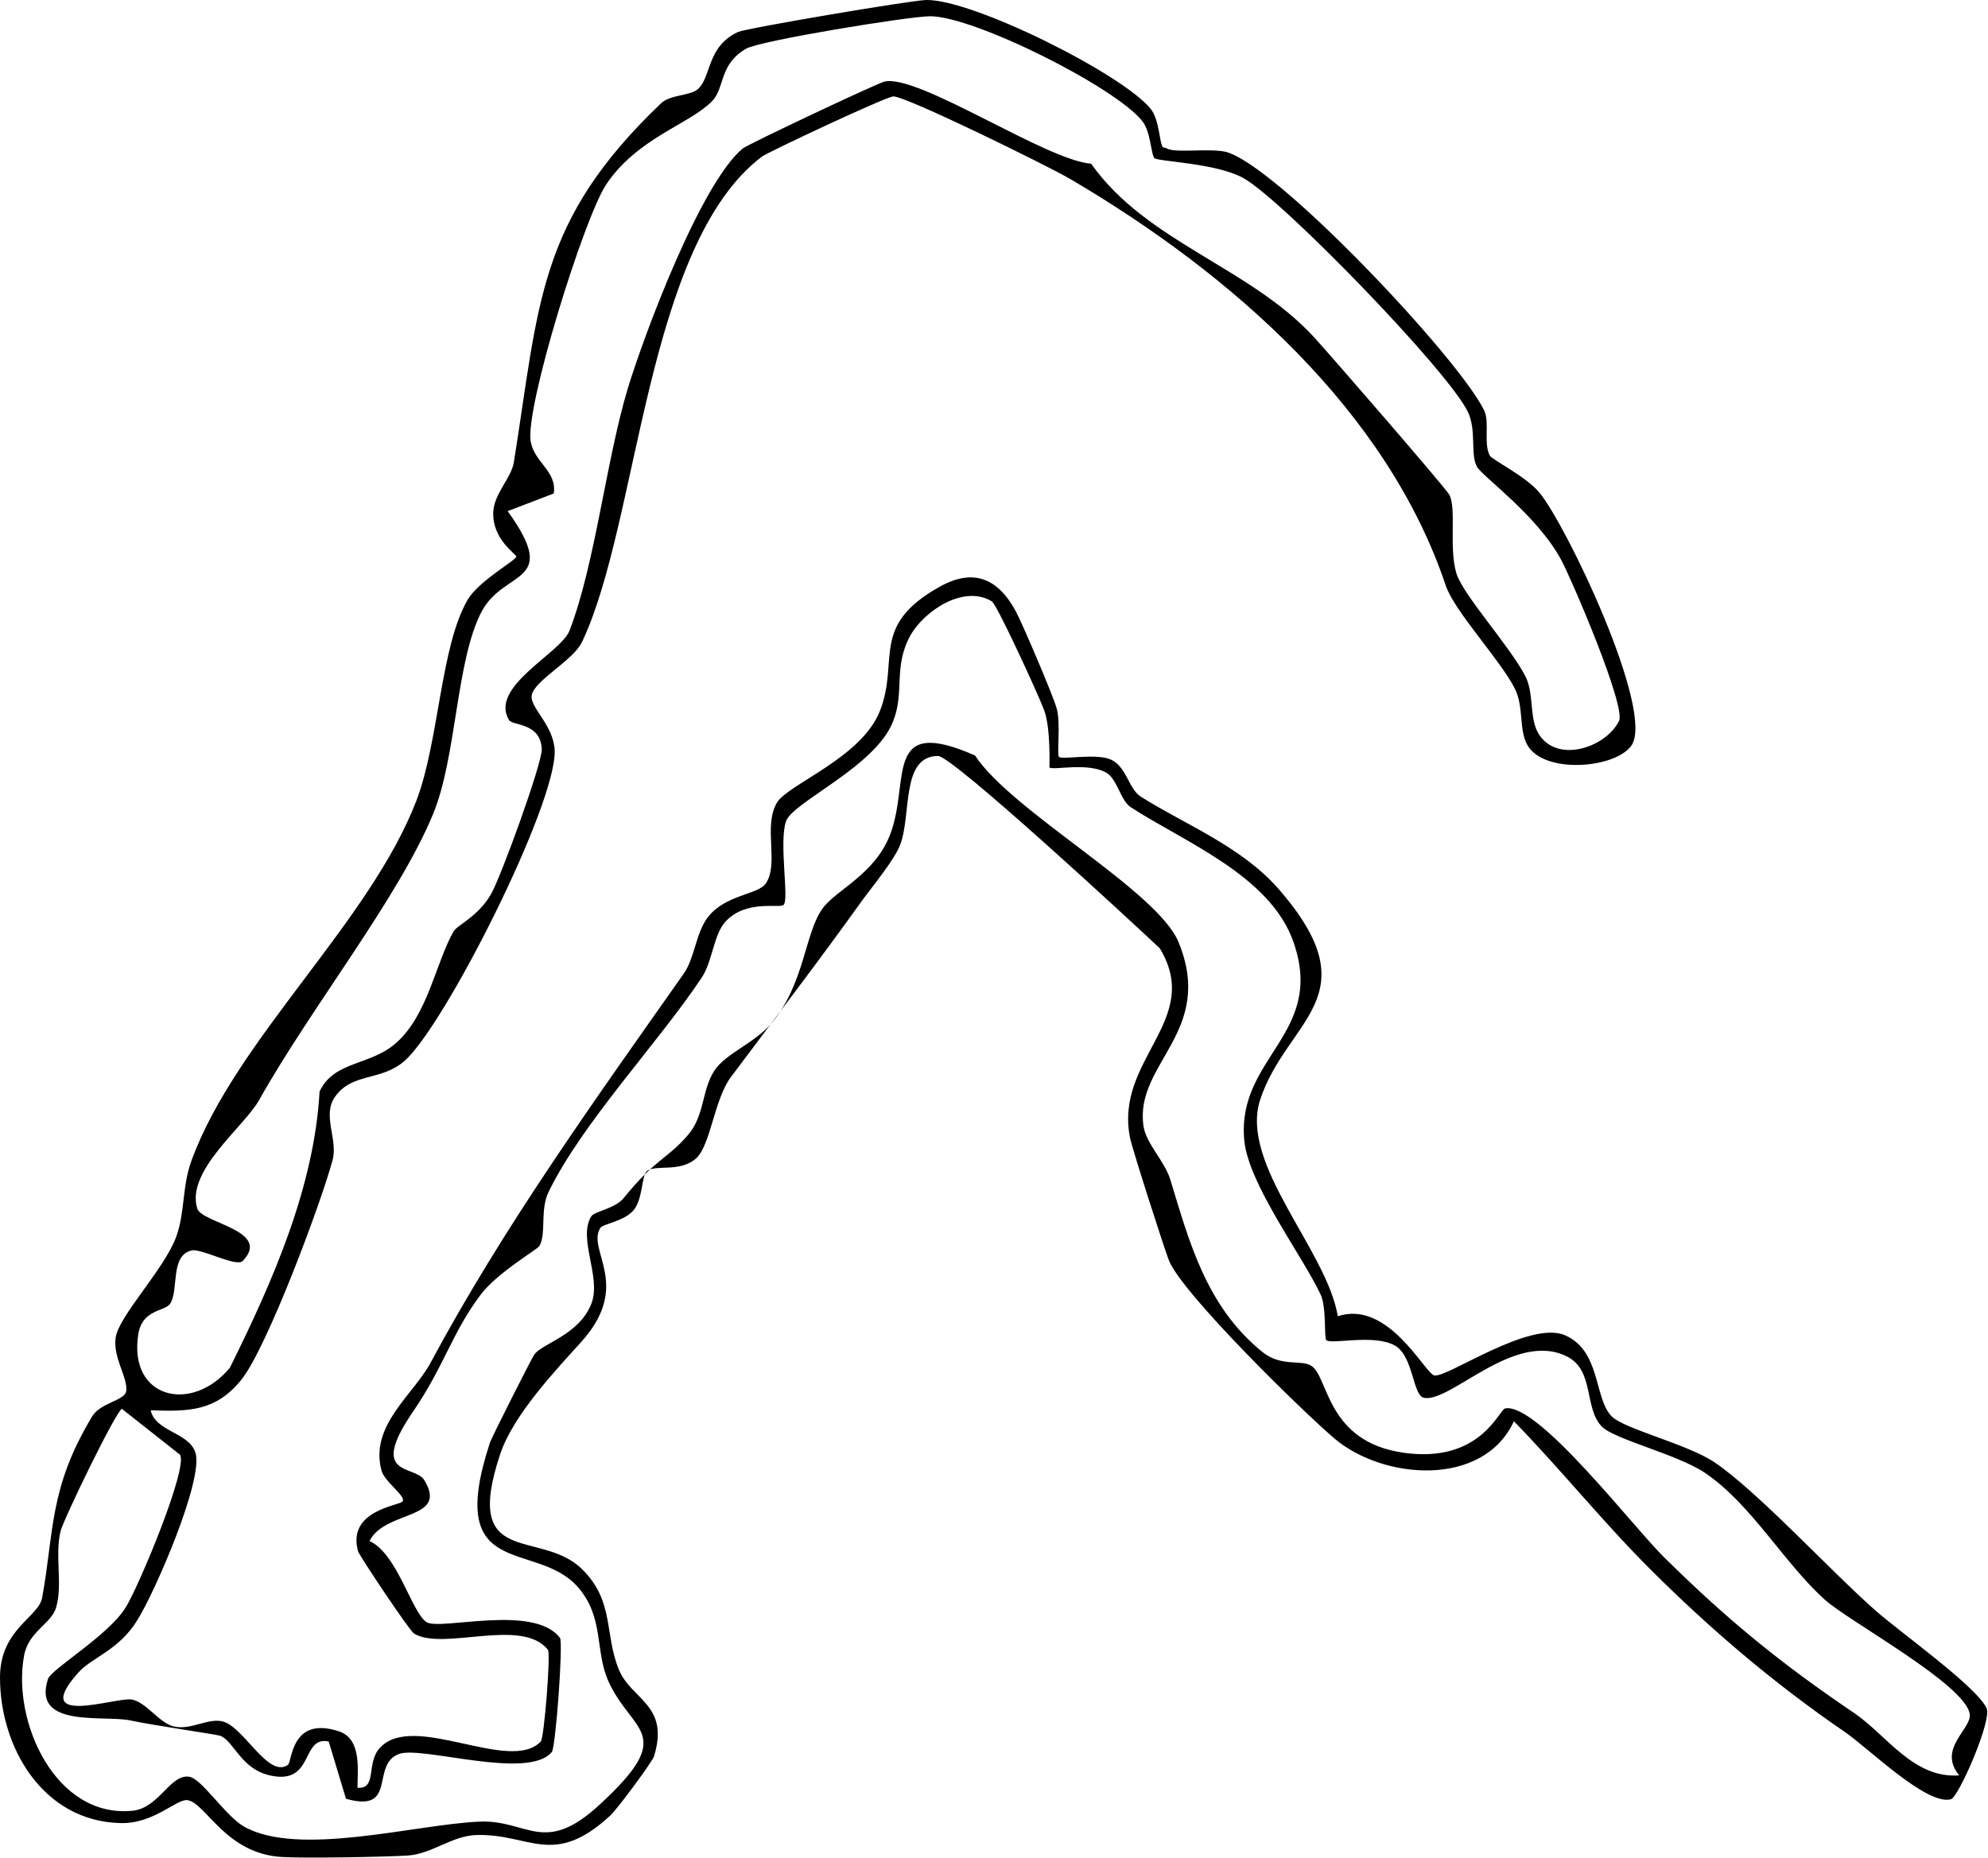 <?xml version="1.0" encoding="UTF-8"?> <svg xmlns="http://www.w3.org/2000/svg" viewBox="0 0 80.191 74.975" fill="none"><path d="M47.035 5.969C47.325 6.2 48.718 5.969 49.435 6.123C51.486 6.643 58.842 14.442 59.868 16.56C60.1 17.041 59.829 17.907 60.1 18.389C60.177 18.543 61.551 19.217 62.093 19.871C63.197 21.2 66.758 28.69 65.81 30.077C65.171 31.001 62.287 31.251 61.609 30.057C61.261 29.441 61.474 28.517 61.106 27.785C60.526 26.63 58.667 24.666 58.319 23.626C55.958 16.579 49.686 11.053 43.202 7.24C42.292 6.701 36.563 3.89 36.04 3.89C35.75 3.89 30.969 6.143 30.737 6.316C26.033 9.878 25.782 21.046 23.479 25.898C23.13 26.649 21.562 27.439 21.446 28.055C21.369 28.555 22.337 29.249 22.375 30.288C22.433 32.484 17.943 41.379 16.317 42.804C15.368 43.632 14.227 43.266 13.53 44.229C12.968 44.98 13.646 45.962 13.414 46.809C12.949 48.542 10.762 54.396 9.736 55.666C8.71 56.937 7.626 56.956 6.078 56.899C6.271 57.765 7.607 57.784 7.878 58.593C8.246 59.652 6.233 64.273 5.536 65.371C4.781 66.603 3.678 66.873 3.136 67.508C1.2 69.703 4.665 68.471 5.303 68.567C5.884 68.663 6.387 69.472 6.968 69.645C7.665 69.838 8.381 69.299 8.981 69.453C9.833 69.665 10.82 71.764 11.613 71.205C11.788 71.09 11.73 69.202 13.685 69.857C14.594 70.165 14.42 71.417 14.42 72.129C15.233 72.187 14.749 71.128 15.33 70.512C16.685 69.049 20.575 71.571 21.814 70.262C21.949 70.127 22.22 66.719 22.104 66.565C21.059 65.236 17.885 66.622 16.704 65.91C16.53 65.814 14.497 62.771 14.439 62.579C13.994 60.923 16.123 60.75 16.239 60.576C16.394 60.365 15.504 59.787 15.388 59.325C14.904 57.515 16.665 56.282 17.362 54.992C20.304 49.505 23.924 44.479 27.582 39.28C28.027 38.645 28.066 37.644 28.55 37.008C29.266 36.084 30.582 36.103 30.892 35.641C31.434 34.833 30.776 33.35 31.337 32.387C31.782 31.636 34.763 30.577 35.499 28.671C36.292 26.63 35.073 25.244 37.918 23.665C39.234 22.933 40.241 23.299 40.976 24.666C41.228 25.128 42.486 28.074 42.621 28.575C42.796 29.133 42.621 30.462 42.718 30.539C42.854 30.654 44.131 30.404 44.731 30.616C45.428 30.847 45.506 31.81 46.009 32.137C47.809 33.273 50.054 34.139 51.564 35.853C55.377 40.224 51.893 41.11 50.828 44.383C49.996 46.982 53.519 50.429 53.964 53.105C55.996 52.431 57.467 55.397 57.854 55.493C58.358 55.609 61.706 53.24 63.139 53.876C64.571 54.511 64.3 56.398 64.997 57.13C65.481 57.65 68.036 58.246 69.158 58.997C70.92 60.191 73.804 63.349 75.662 64.986C76.668 65.871 79.707 68.028 80.133 68.914C80.365 69.395 79.01 72.495 78.7 72.591C77.733 72.861 75.41 70.57 74.442 69.896C71.519 67.893 68.984 65.717 66.623 63.368C64.687 61.443 62.964 59.286 61.067 57.342C59.829 60.018 55.822 59.71 53.848 58.054C52.551 56.956 47.693 52.2 47.151 50.853C46.957 50.352 45.68 46.385 45.583 45.904C44.944 42.727 48.544 41.167 46.783 38.26C45.68 37.22 38.441 30.519 37.841 30.5C36.331 30.5 36.776 32.868 36.311 34.082C36.099 34.659 35.228 35.718 34.802 36.296C33.137 38.626 31.298 41.033 29.479 43.459C28.821 44.344 28.666 46.154 28.105 46.713C27.446 47.329 26.44 46.963 26.092 47.252C25.879 47.425 25.937 48.349 25.569 48.812C25.201 49.274 24.33 49.37 24.214 49.543C23.653 50.448 25.511 51.835 23.459 54.126C22.453 55.243 20.691 57.091 20.169 58.689C18.64 63.31 21.795 61.655 23.479 63.31C24.795 64.601 24.369 65.929 24.969 67.373C25.472 68.586 27.021 68.779 26.382 70.858C26.324 71.07 24.853 73.054 24.601 73.265C22.317 75.364 21.369 73.978 19.24 74.035C18.233 74.055 17.42 74.806 16.433 74.864C15.446 74.921 12.33 74.979 11.362 74.921C9.097 74.787 8.304 72.745 7.568 72.63C7.142 72.553 6.213 73.593 4.858 73.554C1.723 73.477 0 70.492 0 67.681C0 65.717 1.568 65.255 1.703 64.447C2.187 61.789 1.974 60.037 3.716 57.149C4.045 56.591 5.033 56.513 5.091 56.128C5.168 55.589 4.549 54.781 4.665 53.972C4.781 53.105 6.62 51.218 7.104 49.909C7.471 48.908 7.336 47.887 7.723 46.828C9.504 41.938 14.923 37.201 16.801 32.291C17.711 29.903 17.769 26.052 18.872 24.185C19.336 23.414 20.827 22.606 20.827 22.452C20.827 22.355 19.84 21.758 19.898 20.642C19.936 19.91 20.633 19.275 20.73 18.639C21.756 12.189 21.698 8.915 26.653 4.179C27.021 3.813 27.834 3.871 28.143 3.601C28.705 3.12 28.492 1.887 29.769 1.29C30.117 1.136 36.699 0.02 37.357 0C39.234 -0.038 45.273 2.985 46.415 4.39C46.783 4.853 46.764 5.815 46.918 5.95L47.035 5.969ZM46.589 6.412C46.415 6.258 46.435 5.315 46.067 4.872C44.963 3.505 39.331 0.674 37.531 0.655C36.679 0.655 30.66 1.637 30.098 1.964C28.995 2.6 29.247 3.543 28.724 4.082C27.795 5.026 25.704 5.565 24.446 7.452C23.556 8.8 21.175 16.444 21.407 17.811C21.562 18.678 22.472 19.005 22.337 19.91L20.478 20.622C22.627 23.607 20.343 22.952 19.433 24.666C18.388 26.63 18.427 30.558 17.459 32.868C16.065 36.238 12.523 40.686 10.452 44.383C9.852 45.461 7.491 47.233 7.955 48.754C8.129 49.351 10.975 49.639 9.794 50.872C9.542 51.141 8.149 50.371 7.742 50.448C6.852 50.641 7.22 52.027 6.871 52.586C6.658 52.932 5.729 52.797 5.574 53.856C5.187 56.437 7.742 57.033 9.271 55.185C11.013 51.68 12.678 47.868 12.891 44.036C13.491 42.766 14.981 43.016 16.027 42.034C17.265 40.898 17.575 38.857 18.291 37.586C18.446 37.316 19.278 36.989 19.801 36.084C20.207 35.391 21.872 30.789 21.853 30.231C21.814 29.152 20.691 29.287 20.536 29.056C19.704 27.708 22.646 26.341 22.975 25.436C24.001 22.779 24.446 18.601 25.317 15.693C25.995 13.46 28.279 7.375 29.963 5.989C30.214 5.796 35.363 3.37 35.673 3.293C37.028 2.966 42.196 6.47 44.015 6.605C46.241 9.763 50.383 10.764 52.996 13.594C53.751 14.422 58.222 19.583 58.455 19.948C58.764 20.488 58.435 22.086 58.745 23.126C59.016 24.011 60.893 26.052 61.532 27.285C61.88 27.978 61.687 28.921 62.035 29.557C62.751 30.827 64.745 30.192 65.306 29.094C65.597 28.517 63.448 23.491 62.984 22.606C62.016 20.796 59.829 19.255 59.577 18.832C59.306 18.35 59.558 17.388 59.229 16.656C58.512 15.058 51.719 8.049 50.151 7.182C49.028 6.566 46.725 6.528 46.551 6.374L46.589 6.412ZM42.331 30.982C42.331 30.982 42.389 29.364 42.118 28.652C41.905 28.074 40.221 24.396 40.008 24.262C38.866 23.568 37.26 24.666 36.718 25.648C36.021 26.919 36.505 27.92 36.021 29.114C35.305 30.943 31.956 32.368 31.705 33.138C31.415 33.985 31.84 36.296 31.608 36.508C31.453 36.662 30.098 36.277 29.266 37.182C28.782 37.701 28.743 38.799 28.298 39.454C26.556 42.072 23.479 45.307 22.124 48.099C21.775 48.831 22.046 49.774 21.756 50.275C21.678 50.41 20.014 51.372 19.356 52.278C18.214 53.818 17.923 55.108 16.646 56.976C14.846 59.614 16.723 59.094 17.11 59.71C18.117 61.346 15.543 60.904 14.904 62.175C16.027 62.675 16.607 65.063 17.207 65.448C17.769 65.794 21.543 64.697 22.588 66.083C22.724 66.276 22.414 70.512 22.259 70.685C21.311 71.841 17.033 70.435 16.104 70.762C14.923 71.186 16.065 73.169 13.956 72.572L13.259 70.262C12.136 70.031 12.678 71.975 10.975 71.648C9.717 71.417 9.446 70.242 8.884 70.031C8.71 69.973 6.155 69.607 5.265 69.414C4.2 69.183 1.277 69.742 1.936 67.739C2.071 67.335 4.374 65.987 5.071 64.851C5.574 64.061 7.607 59.209 7.258 58.689L4.916 56.841C4.665 56.956 2.555 61.308 2.439 61.789C2.207 62.791 2.536 63.907 2.265 64.851C2.071 65.525 1.142 65.814 0.968 66.815C0.484 69.472 2.245 73.381 5.362 73.054C6.426 72.938 6.871 71.552 7.646 71.686C8.149 71.783 9.097 73.265 9.833 73.689C12.02 74.94 16.743 73.612 19.317 73.496C21.291 73.4 21.93 74.902 24.195 72.803C27.35 69.896 25.492 69.934 24.543 67.835C23.982 66.584 24.388 65.236 23.285 64.004C21.582 62.117 17.923 63.811 19.762 58.208C19.82 58.015 21.427 54.838 21.543 54.665C21.833 54.203 23.382 53.876 23.866 52.566C24.253 51.507 23.304 49.967 23.846 49.081C23.962 48.869 24.814 48.773 25.163 48.33C26.479 46.713 26.885 46.79 27.737 45.808C28.434 45.018 28.298 43.979 28.821 43.189C29.285 42.496 30.427 42.091 31.105 41.302C32.46 39.704 32.46 37.644 33.176 36.662C33.698 35.911 35.324 35.275 35.924 33.619C36.718 31.482 35.615 28.844 39.331 30.481C40.802 32.734 46.686 35.93 47.538 38.009C49.028 41.63 45.757 42.9 46.125 45.423C46.221 46.135 46.996 46.867 47.209 47.598C47.964 50.063 48.641 52.701 50.925 54.55C51.699 55.166 52.493 54.838 52.899 55.108C53.596 55.551 53.499 58.169 56.616 58.612C59.732 59.055 60.467 56.86 60.719 56.822C62.055 56.591 65.926 61.674 67.164 62.868C69.661 65.332 71.791 67.084 74.81 69.125C76.126 70.031 77.191 71.764 79.03 71.629C78.139 70.55 79.533 69.761 79.455 69.164C79.301 67.97 74.597 65.429 73.61 64.543C71.945 63.041 70.649 60.692 68.771 59.421C67.648 58.67 65.113 58.073 64.61 57.553C63.893 56.802 64.319 55.32 63.235 54.742C61.106 53.645 58.532 56.591 57.448 56.398C56.983 56.321 57.022 54.742 56.287 54.299C55.435 53.799 53.712 54.261 53.499 54.068C53.402 53.972 53.519 52.759 53.267 52.22C52.532 50.66 50.344 47.753 50.19 46C49.88 42.65 53.461 41.726 52.183 38.029C51.254 35.314 47.712 33.947 45.602 32.56C45.215 32.31 45.06 31.444 44.654 31.193C43.899 30.731 42.486 31.097 42.331 30.962V30.982Z" fill="black"></path></svg> 